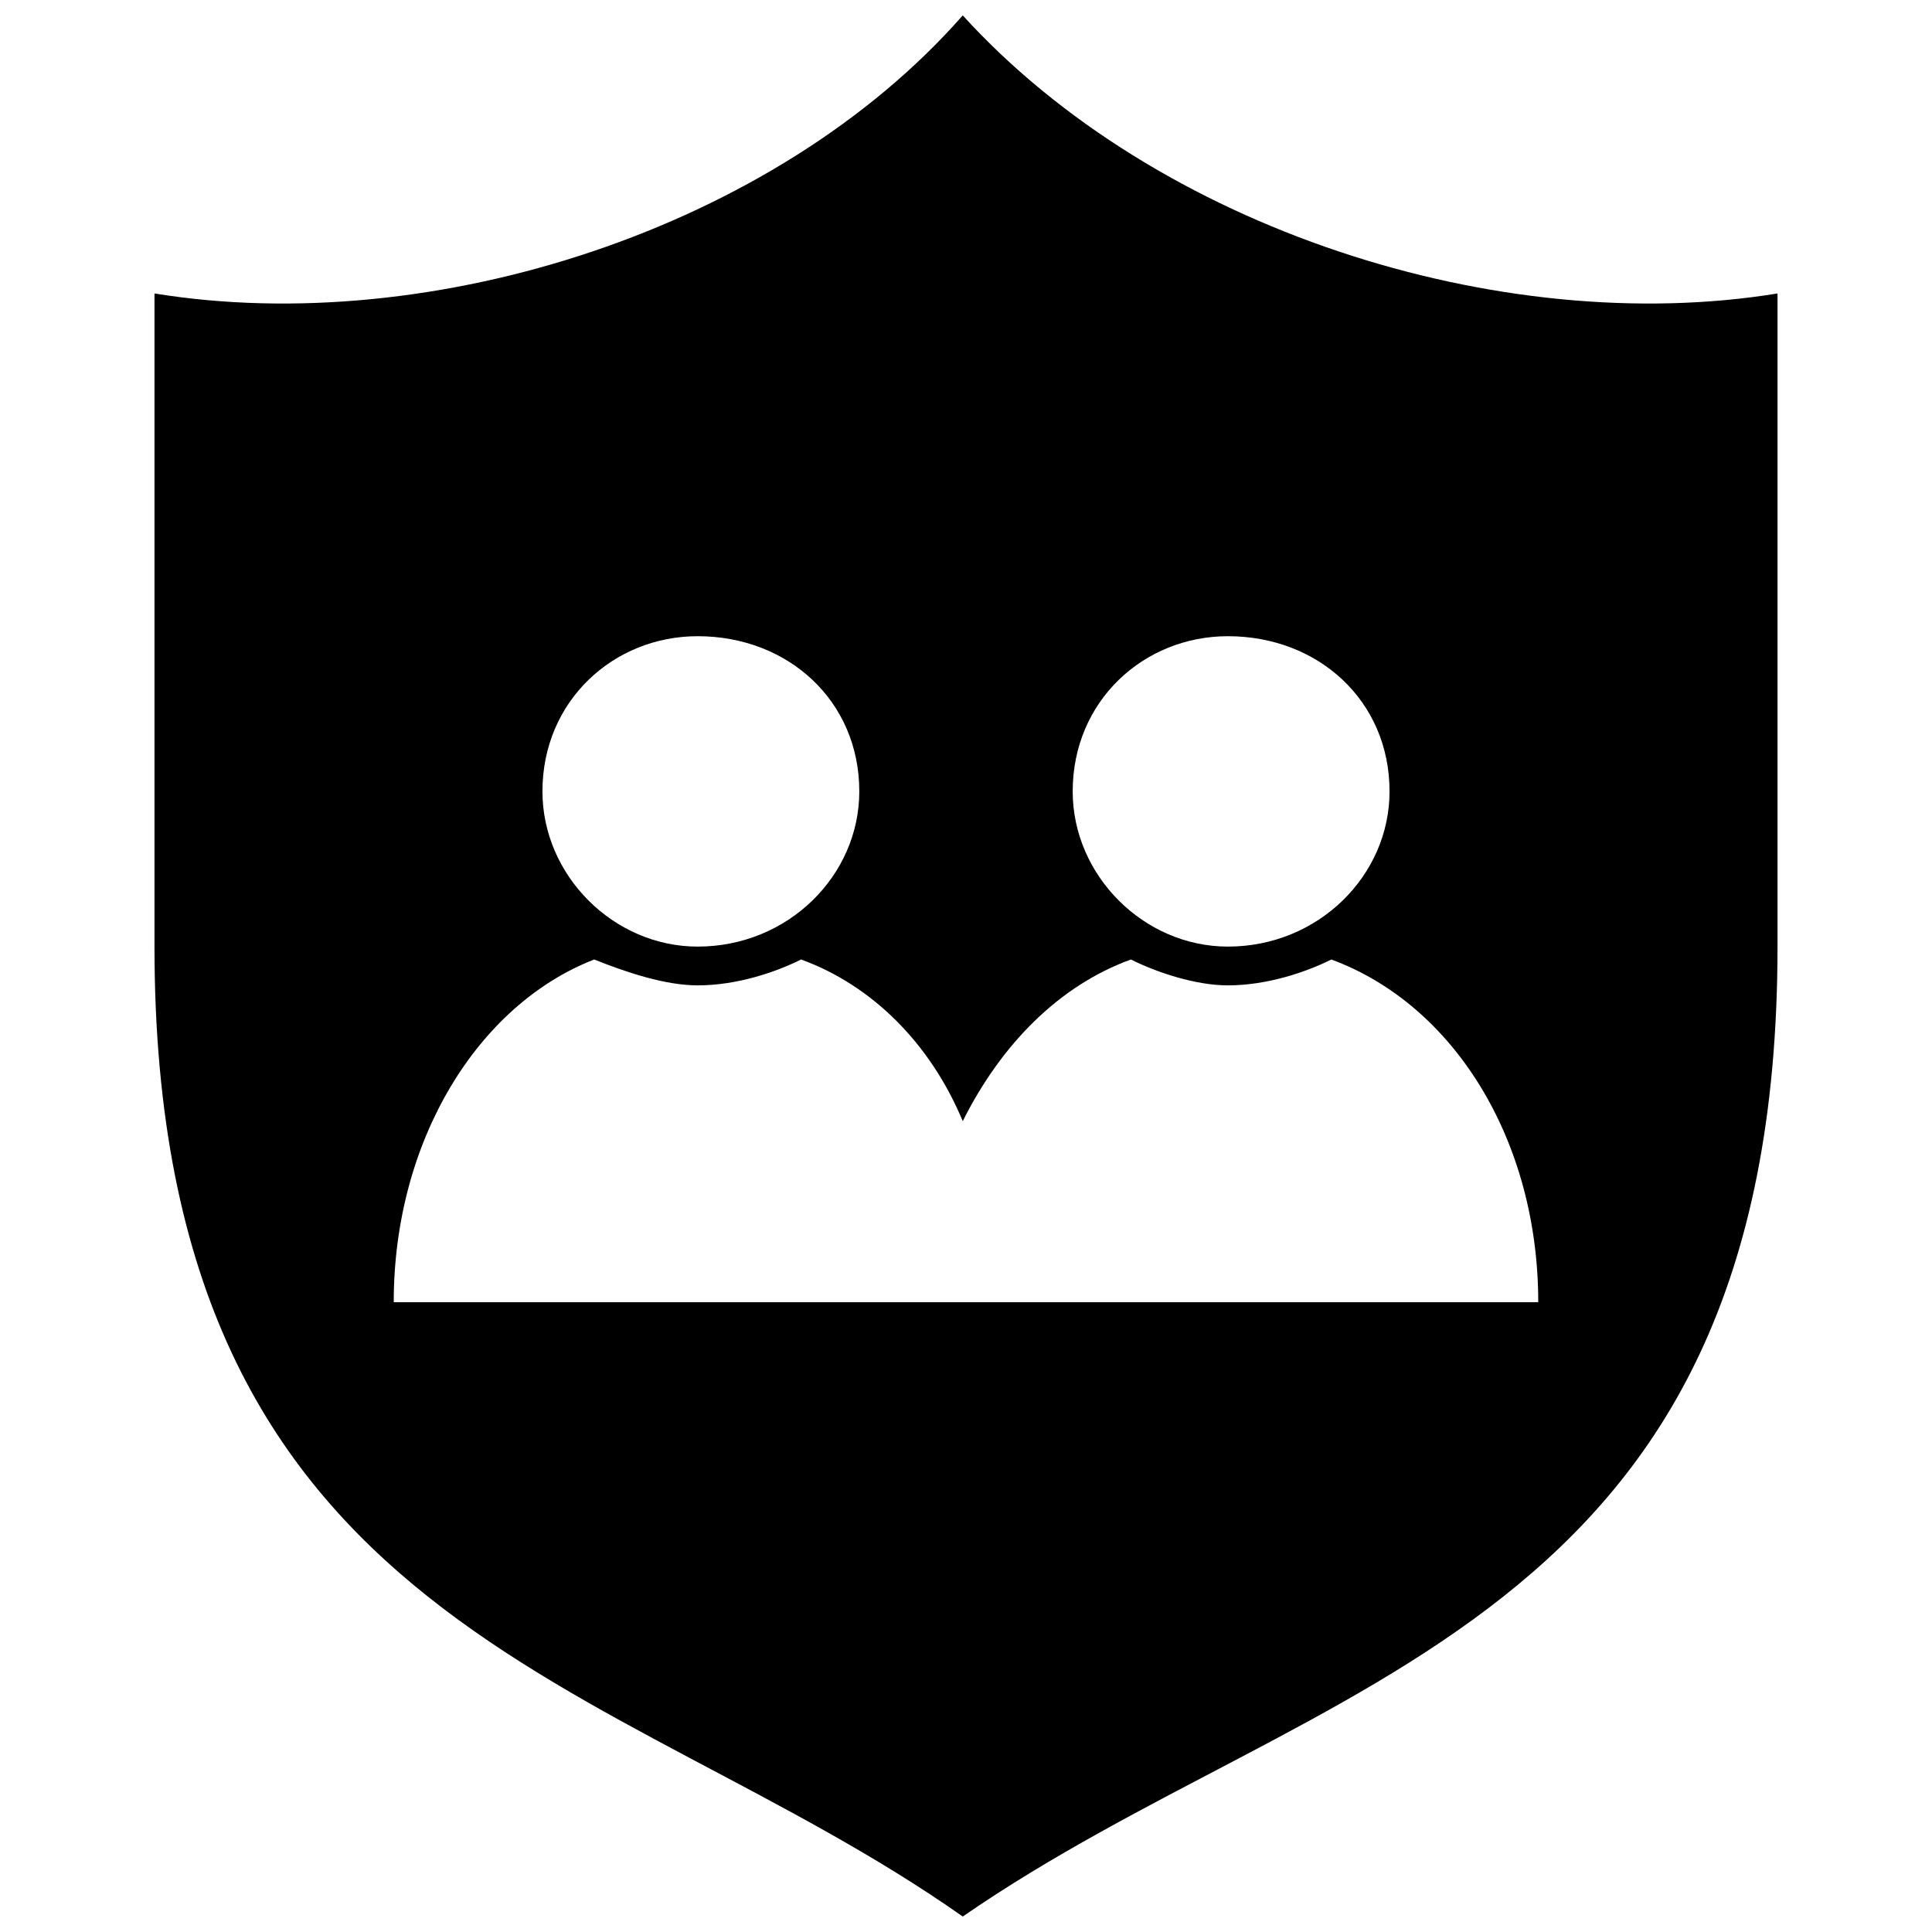 <?xml version="1.0" encoding="UTF-8"?>
<!-- Uploaded to: ICON Repo, www.iconrepo.com, Generator: ICON Repo Mixer Tools -->
<svg width="800px" height="800px" version="1.1" viewBox="144 144 512 512" xmlns="http://www.w3.org/2000/svg">
 <defs>
  <clipPath id="a">
   <path d="m184 148.09h432v503.81h-432z"/>
  </clipPath>
 </defs>
 <g clip-path="url(#a)">
  <path d="m399.14 651.9c-92.535-65.117-214.2-75.398-214.2-257.05v-173.08c73.688 11.996 164.51-17.137 214.2-73.688 51.41 56.551 142.23 85.684 215.92 73.688v173.08c0 181.64-121.67 191.93-215.92 257.05zm-70.258-339.3c23.992 0 42.84 17.137 42.84 41.129 0 22.277-18.852 41.129-42.84 41.129-22.277 0-41.129-18.852-41.129-41.129 0-23.992 18.852-41.129 41.129-41.129zm-80.539 176.5c0-42.84 22.277-78.828 53.121-90.824 8.566 3.426 18.852 6.856 27.418 6.856 10.281 0 20.562-3.426 27.418-6.856 18.852 6.856 34.273 22.277 42.84 42.84 10.281-20.562 25.703-35.988 44.555-42.84 6.856 3.426 17.137 6.856 25.703 6.856 10.281 0 20.562-3.426 27.418-6.856 32.559 11.996 54.836 47.98 54.836 90.824h-303.31zm221.06-176.5c23.992 0 42.84 17.137 42.84 41.129 0 22.277-18.852 41.129-42.84 41.129-22.277 0-41.129-18.852-41.129-41.129 0-23.992 18.852-41.129 41.129-41.129z" fill-rule="evenodd"/>
 </g>
</svg>